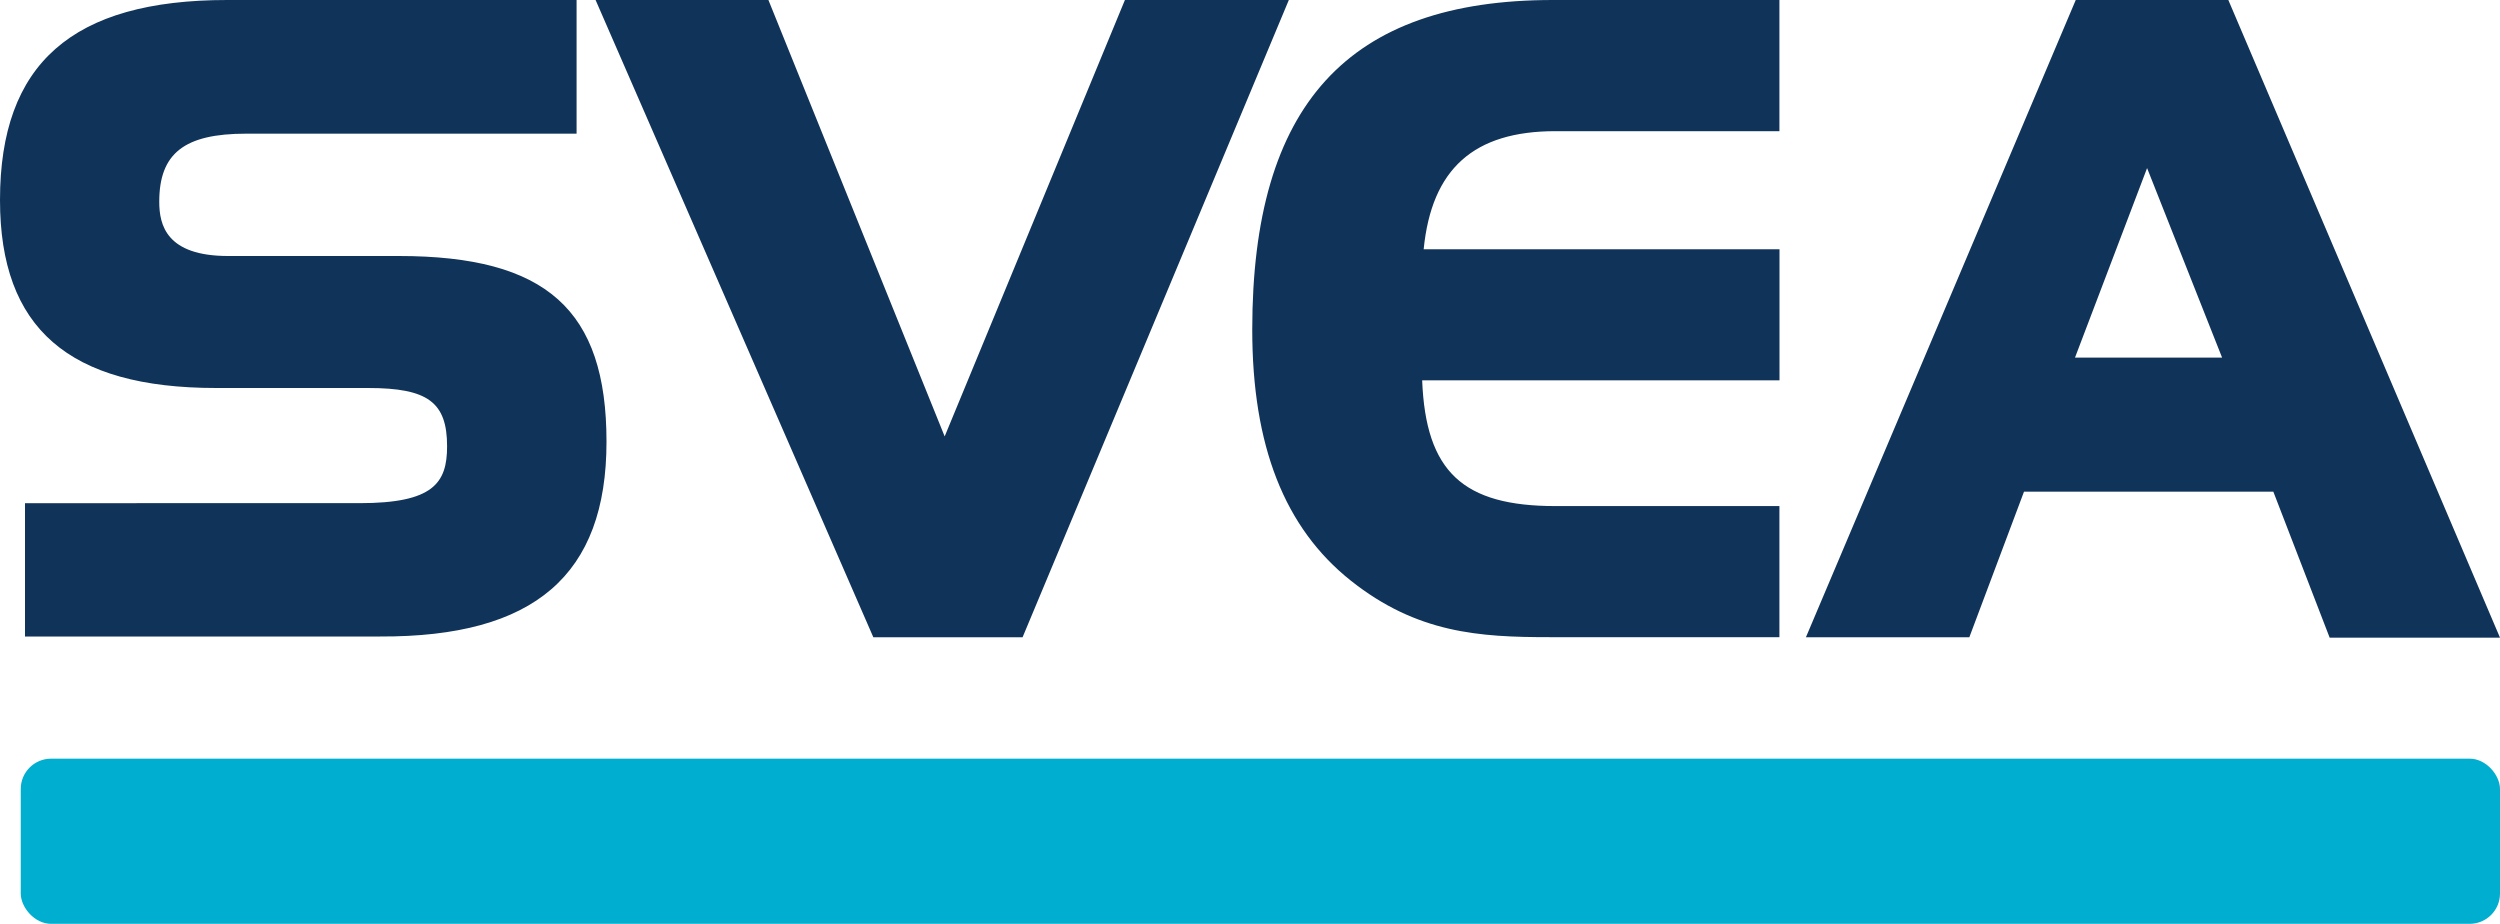 <svg data-name="Layer 1" xmlns="http://www.w3.org/2000/svg" viewBox="0 0 300 110.86" class="jss92"><path d="M47.85 30.72H27.38c-7.41 0-8.27-3.71-8.27-6.51 0-5.8 3-8.17 10.42-8.17h39.66V0H27.27C8.67 0 0 7.63 0 24c0 15.39 8.24 22.56 25.94 22.56h18.23c7.18 0 9.48 1.71 9.48 7 0 4.42-1.67 6.82-10.51 6.82H3v16h42.6C64.14 76.46 72.78 69 72.78 53c0-15.83-7.22-22.28-24.93-22.28ZM134.99 0l-21.63 52.37L92.21 0H71.47l33.33 76.47h17.91L154.66 0h-19.67zM186.66 15.74h26.87V0h-27.18c-24.61 0-36.08 12.57-36.08 39.56 0 13.94 3.87 23.79 11.82 30.11s15.43 6.79 23.86 6.79h27.58V60.73h-26.87c-11.11 0-15.57-4.12-16-15.09h42.88V29.91h-42.7c.96-9.66 6.02-14.17 15.82-14.17ZM249.09 0l-32.38 76.47h19.61L242.88 59h29.92l6.76 17.52H300L267.4 0ZM249 42.91l8.65-22.74 9 22.74Z" style="fill:#10335a"/><rect x="2.49" y="91.04" width="297.51" height="19.82" rx="3.64" style="fill:#00aecf"/></svg>